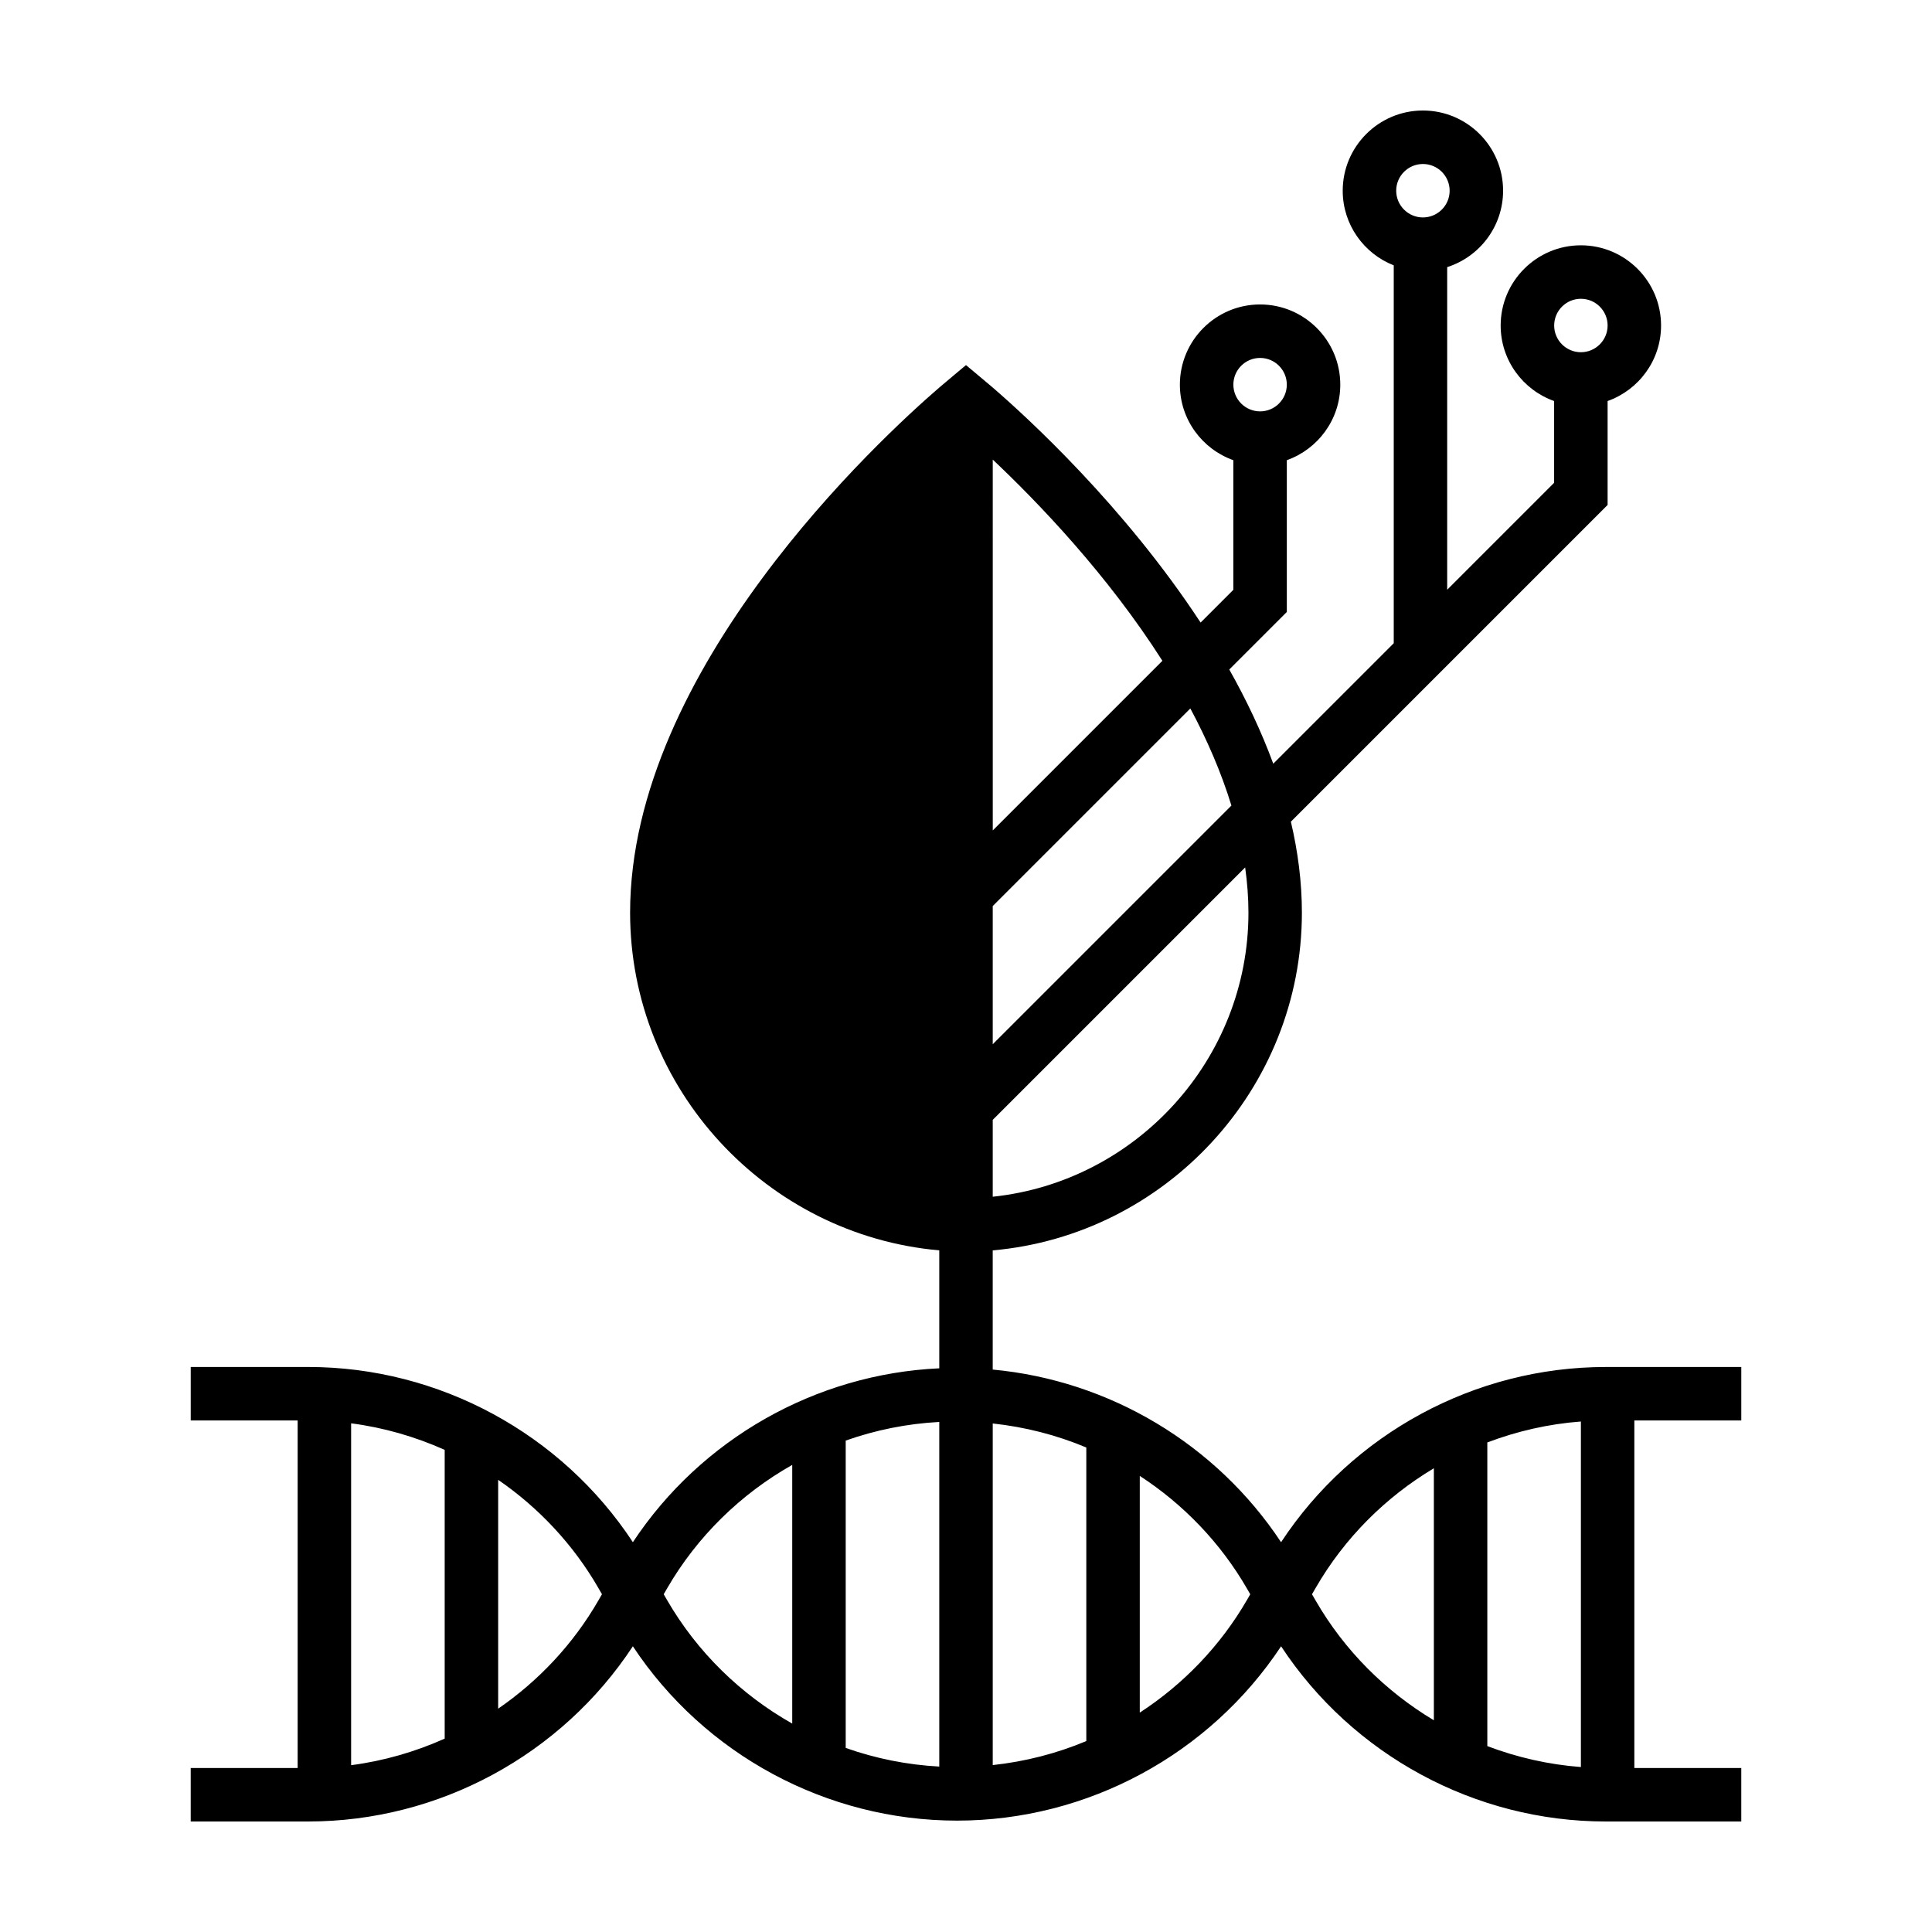 <?xml version="1.0" encoding="UTF-8"?>
<!-- Uploaded to: ICON Repo, www.iconrepo.com, Generator: ICON Repo Mixer Tools -->
<svg fill="#000000" width="800px" height="800px" version="1.1" viewBox="144 144 512 512" xmlns="http://www.w3.org/2000/svg">
 <path d="m605.46 520.44v-14.172h-35.922c-34.684 0-67.113 17.652-86.039 46.43-17.207-26.012-45.465-42.871-76.418-45.75v-31.582c45.785-4.039 81.934-42.793 81.934-89.496 0-8.121-1.055-16.191-2.918-24.117l83.934-83.934v-27.539c8.242-2.926 14.168-10.781 14.168-20.016 0-11.719-9.531-21.254-21.254-21.254s-21.254 9.539-21.254 21.254c0 9.234 5.93 17.09 14.168 20.016v21.668l-28.34 28.34v-85.496c8.578-2.734 14.816-10.777 14.816-20.254 0.008-11.715-9.523-21.25-21.246-21.25-11.723 0-21.254 9.539-21.254 21.254 0 8.992 5.617 16.676 13.523 19.781v100.14l-31.93 31.93c-3.168-8.609-7.152-16.973-11.656-24.965l15.25-15.25v-40.223c8.242-2.926 14.168-10.781 14.168-20.016 0-11.719-9.531-21.254-21.254-21.254s-21.254 9.539-21.254 21.254c0 9.234 5.93 17.09 14.168 20.016v34.355l-8.676 8.676c-20.242-30.883-46.012-54.453-55.086-62.281-1.117-0.973-7.086-5.949-7.086-5.949s-5.969 4.977-7.082 5.949c-15.766 13.602-81.934 74.641-81.934 139.16 0 46.707 36.148 85.461 81.934 89.496v31.254c-32.805 1.508-63.113 18.738-81.199 46.078-18.93-28.777-51.359-46.43-86.039-46.43h-31.137v14.172h28.34v92.102h-28.344v14.176h31.137c34.684 0 67.113-17.652 86.039-46.43 18.949 28.641 51.305 46.199 85.895 46.199 34.586 0 66.941-17.559 85.891-46.199 18.93 28.777 51.359 46.43 86.035 46.43h35.922v-14.172h-28.34v-92.102zm-42.508-297.26c3.91 0 7.082 3.18 7.082 7.082 0 3.906-3.18 7.082-7.082 7.082-3.906 0-7.082-3.18-7.082-7.082 0-3.902 3.176-7.082 7.082-7.082zm-41.863-35.719c3.91 0 7.082 3.18 7.082 7.082 0 3.906-3.18 7.082-7.082 7.082-3.906 0-7.082-3.18-7.082-7.082-0.004-3.902 3.176-7.082 7.082-7.082zm-43.152 51.395c3.91 0 7.082 3.18 7.082 7.082 0 3.906-3.18 7.082-7.082 7.082-3.906 0-7.082-3.18-7.082-7.082-0.004-3.906 3.172-7.082 7.082-7.082zm85.016 281.86v91.566c-8.57-0.645-16.906-2.555-24.797-5.547v-80.473c7.891-2.992 16.223-4.902 24.797-5.547zm-131.07 6.887v77.797c-7.848 3.293-16.199 5.438-24.797 6.367v-90.531c8.602 0.93 16.953 3.07 24.797 6.367zm42.969-141.73c0 38.914-29.789 71.289-67.766 75.273v-20.375l66.895-66.895c0.551 3.981 0.871 7.984 0.871 11.996zm-4.512-28.391-63.254 63.25v-36.621l52.367-52.363c4.422 8.27 8.18 16.902 10.887 25.734zm-18.293-38.363-44.953 44.953-0.004-98.273c11.957 11.281 30.344 30.391 44.957 53.32zm-59.129 293.04c-8.543-0.457-16.887-2.141-24.797-4.938v-81.453c7.91-2.797 16.246-4.481 24.797-4.938zm-131.07-83.93v76.527c-7.828 3.5-16.168 5.914-24.797 7.039v-90.602c8.629 1.121 16.969 3.535 24.797 7.035zm14.172 68.586v-60.645c10.715 7.375 19.875 17.086 26.566 28.684l0.945 1.637-0.945 1.637c-6.691 11.602-15.852 21.316-26.566 28.688zm44.684-28.914-0.812-1.41 0.812-1.41c8.047-13.941 19.637-25.176 33.246-32.867v68.555c-13.602-7.688-25.199-18.922-33.246-32.867zm125.35 29.961v-62.734c11.539 7.512 21.383 17.684 28.465 29.961l0.812 1.41-0.812 1.41c-7.086 12.27-16.926 22.441-28.465 29.953zm46.582-29.73-0.945-1.637 0.945-1.637c7.668-13.289 18.566-24.105 31.352-31.754v66.785c-12.785-7.648-23.684-18.465-31.352-31.758z"/>
</svg>